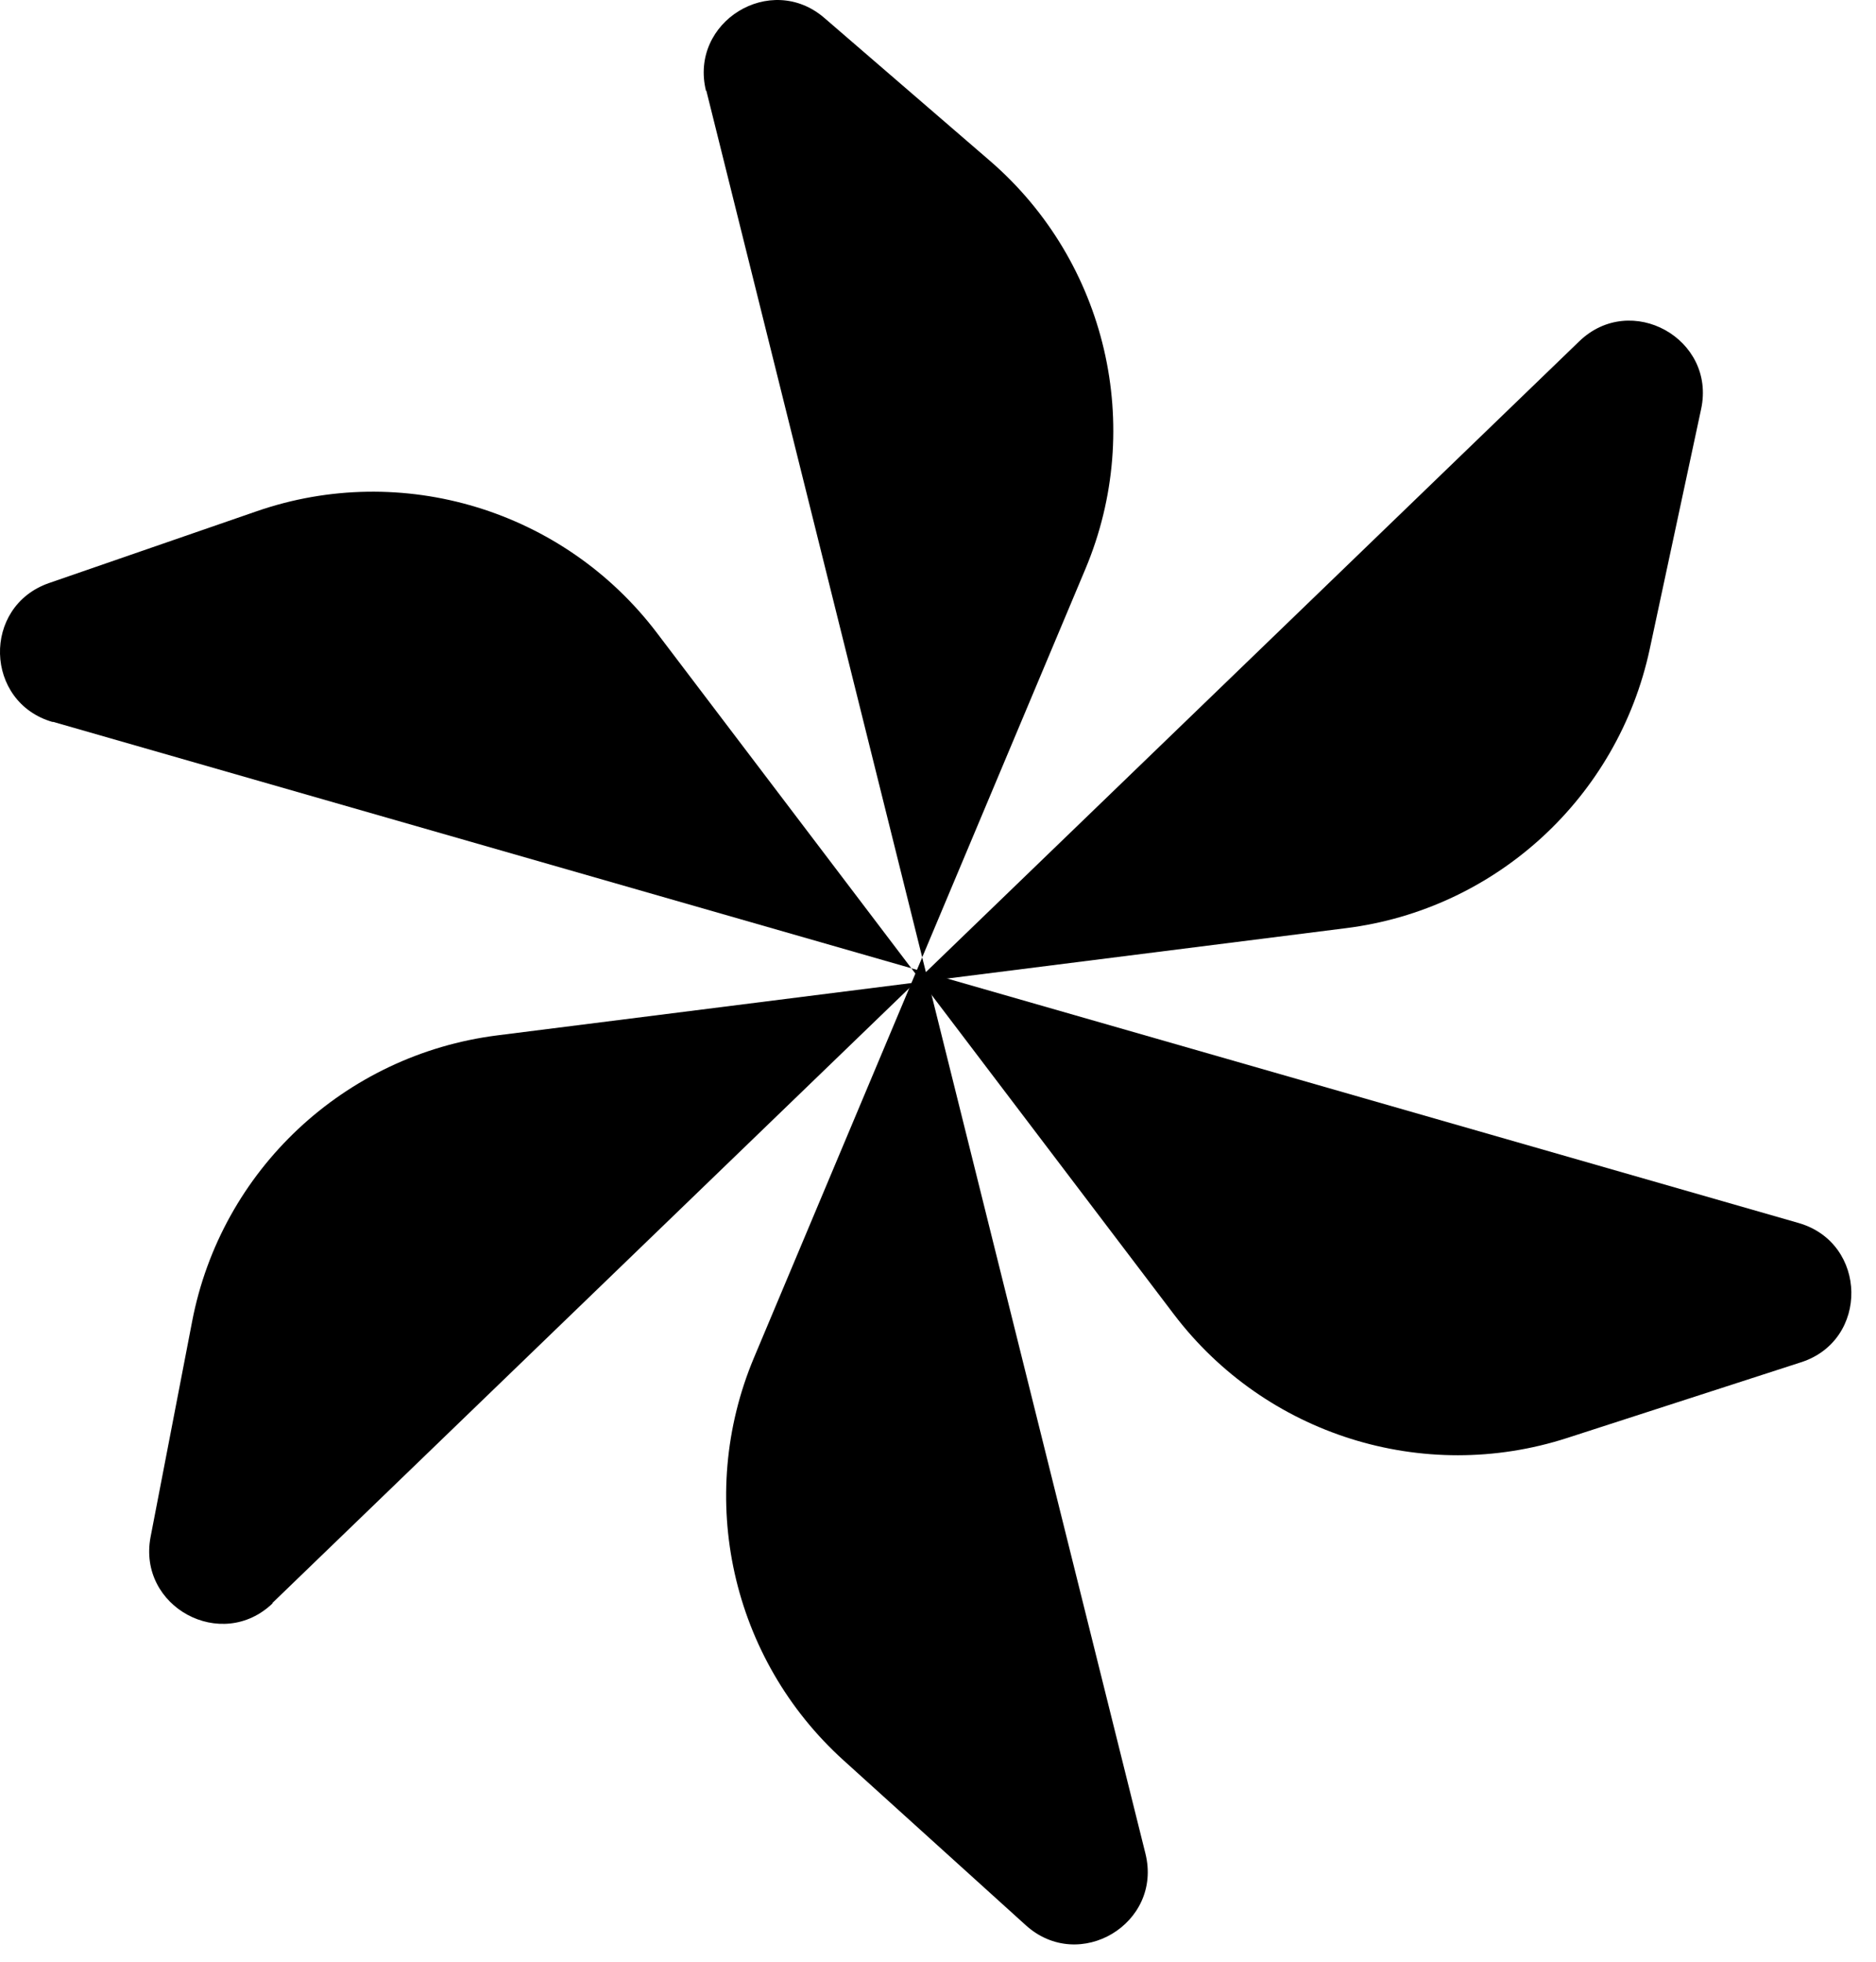 <svg width="66" height="69" viewBox="0 0 66 69" fill="none" xmlns="http://www.w3.org/2000/svg">
<path d="M24.849 3.187L40.298 65.197C40.908 67.657 37.968 69.417 36.089 67.717L29.678 61.917C25.729 58.347 24.459 52.667 26.529 47.747L38.188 20.007C40.288 15.007 38.938 9.217 34.839 5.667L29.009 0.637C27.119 -1.003 24.238 0.767 24.838 3.197L24.849 3.187Z" fill="black"/>
<path d="M1.858 25.387L63.278 43.017C65.708 43.717 65.768 47.147 63.358 47.917L55.138 50.577C50.068 52.217 44.518 50.467 41.298 46.227L23.108 22.257C19.828 17.937 14.138 16.207 9.018 17.987L1.728 20.507C-0.642 21.327 -0.552 24.707 1.858 25.397V25.387Z" fill="black"/>
<path d="M9.578 56.387L55.558 12.007C57.378 10.247 60.378 11.917 59.848 14.387L58.038 22.837C56.918 28.047 52.628 31.987 47.348 32.647L17.498 36.417C12.118 37.097 7.778 41.157 6.758 46.487L5.298 54.057C4.828 56.517 7.798 58.127 9.598 56.387H9.578Z" fill="black"/>
</svg>

